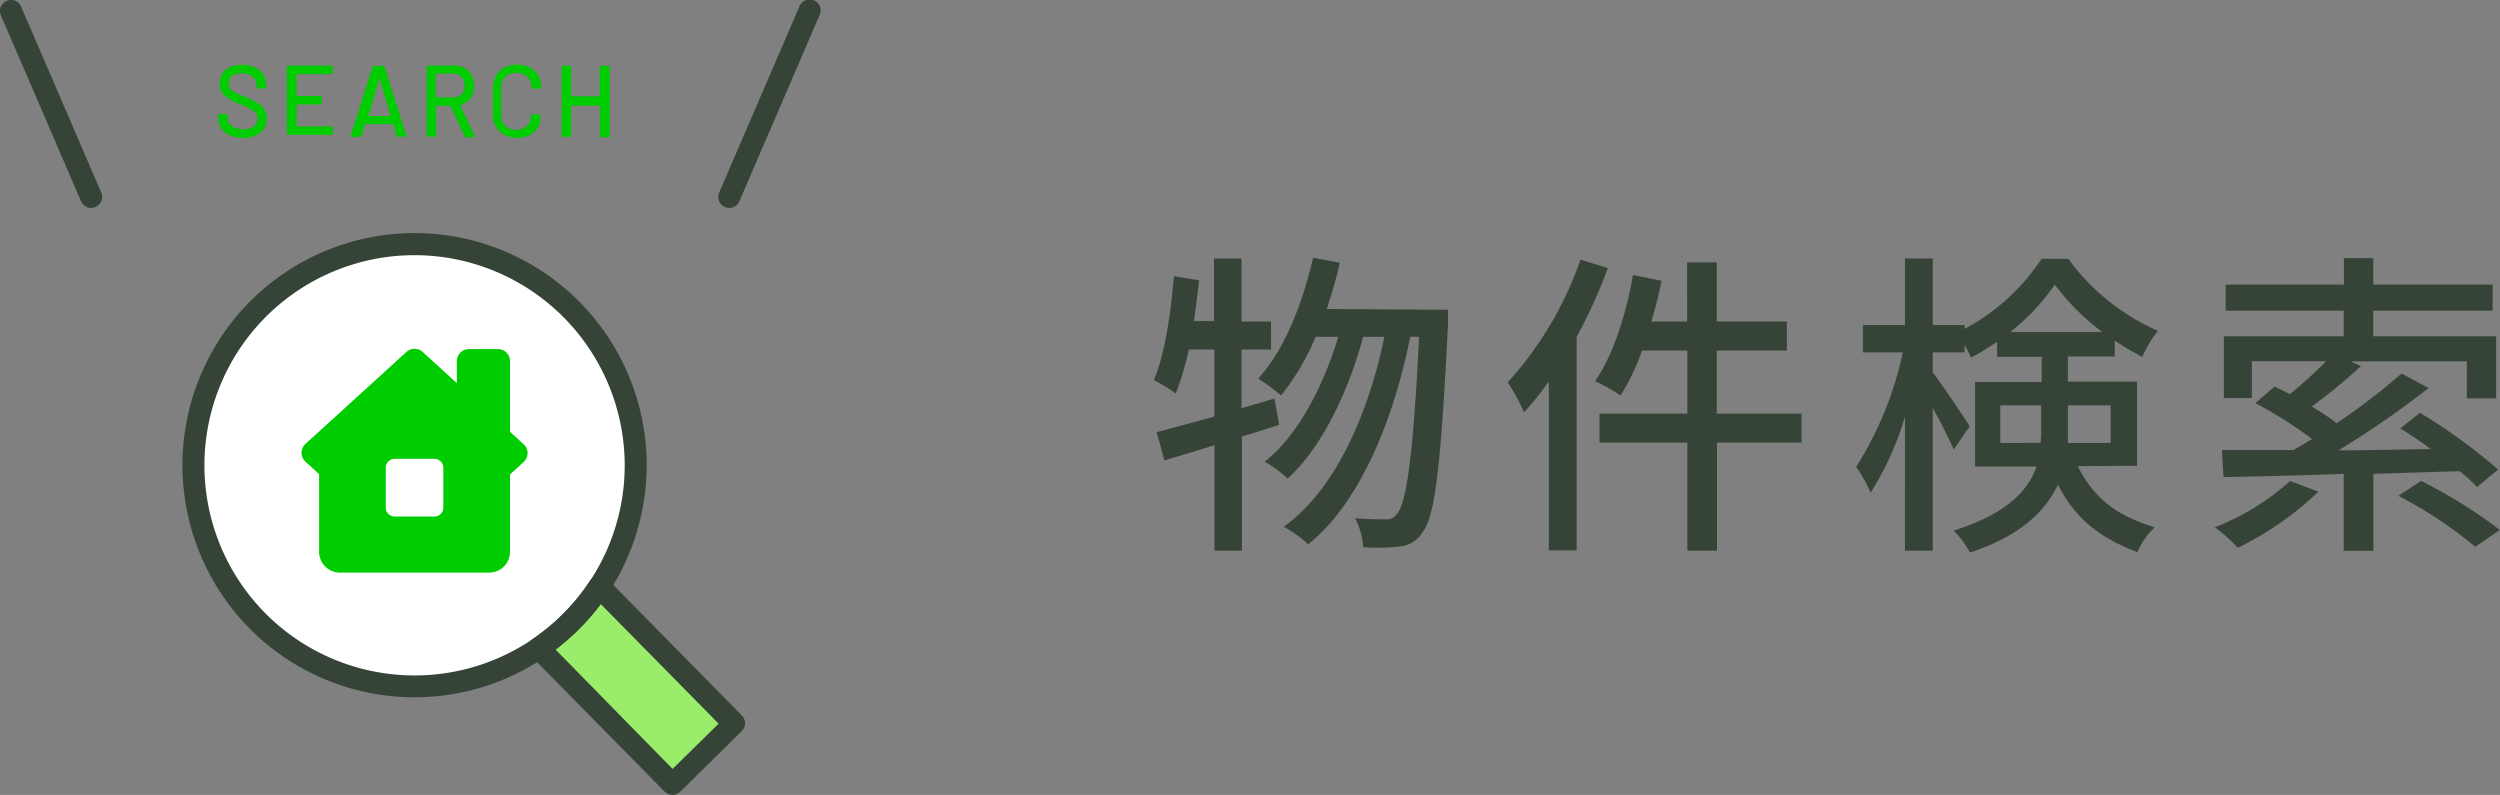 <svg xmlns="http://www.w3.org/2000/svg" viewBox="0 0 227.59 72.37"><rect x="0" y="0" width="227.59" height="72.37" fill="#808080" stroke="none"/><defs><style>.cls-1{fill:#00cd00;}.cls-2{fill:#354436;}.cls-3{fill:#9aed6b;}.cls-4{fill:#fff;}</style></defs><title>search-icon</title><g id="レイヤー_2" data-name="レイヤー 2"><g id="text"><path class="cls-1" d="M20.93,12.31a1.64,1.64,0,0,1-.78-.63,1.69,1.69,0,0,1-.28-.95v-.27a.08.08,0,0,1,.09-.09h.66a.08.08,0,0,1,.09.09v.22a.92.92,0,0,0,.4.78,1.68,1.68,0,0,0,1.09.31,1.39,1.39,0,0,0,.93-.27.9.9,0,0,0,.32-.71.82.82,0,0,0-.16-.49,1.6,1.6,0,0,0-.48-.37,9.19,9.19,0,0,0-.9-.42,8.41,8.41,0,0,1-1-.47,1.92,1.92,0,0,1-.64-.56A1.49,1.49,0,0,1,20,7.61a1.55,1.55,0,0,1,.56-1.26A2.28,2.28,0,0,1,22,5.9a2.81,2.81,0,0,1,1.17.23,1.8,1.8,0,0,1,.78.65,1.67,1.67,0,0,1,.28,1v.19a.08.08,0,0,1-.09.09h-.68a.08.08,0,0,1-.09-.09V7.79A1,1,0,0,0,23,7a1.55,1.55,0,0,0-1-.32,1.47,1.47,0,0,0-.87.23.83.83,0,0,0-.3.69.8.8,0,0,0,.15.5,1.35,1.35,0,0,0,.46.35c.2.1.5.23.92.39a8.62,8.62,0,0,1,1,.48,1.82,1.82,0,0,1,.66.57,1.49,1.49,0,0,1,.26.89,1.58,1.58,0,0,1-.58,1.29,2.44,2.44,0,0,1-1.6.48A3,3,0,0,1,20.93,12.31Z"/><path class="cls-1" d="M30.24,6.74H27s0,0,0,0v2s0,0,0,0h2.2a.08.08,0,0,1,.09.09v.59a.08.08,0,0,1-.09.09H27s0,0,0,0v2a0,0,0,0,0,0,0h3.2c.06,0,.09,0,.09.1v.58a.08.08,0,0,1-.09.09h-4a.08.08,0,0,1-.09-.09V6.07c0-.07,0-.1.09-.1h4c.06,0,.09,0,.09.1v.58A.08.08,0,0,1,30.24,6.74Z"/><path class="cls-1" d="M36.11,12.39l-.32-1.09s0,0,0,0H33.22s0,0,0,0l-.32,1.09a.1.1,0,0,1-.11.07H32c-.06,0-.09,0-.07-.1l2-6.31A.12.12,0,0,1,34,6h.9a.12.12,0,0,1,.11.08l2,6.31v0s0,.06-.08.06h-.74A.1.1,0,0,1,36.11,12.39Zm-2.7-1.83h2.14a0,0,0,0,0,0,0l-1-3.44s0,0,0,0,0,0,0,0l-1,3.44S33.41,10.55,33.41,10.56Z"/><path class="cls-1" d="M42.29,12.4,41,9.63s0,0,0,0H39.7s0,0,0,0v2.73a.08.08,0,0,1-.09.09h-.68a.08.08,0,0,1-.09-.09V6.07c0-.07,0-.1.09-.1h2.42a1.86,1.86,0,0,1,.95.24,1.62,1.62,0,0,1,.63.64,2,2,0,0,1,.23,1,1.82,1.82,0,0,1-.33,1.1,1.59,1.59,0,0,1-.92.6s0,0,0,.05l1.3,2.78a.07.07,0,0,1,0,.05s0,.06-.07.06h-.71A.1.1,0,0,1,42.29,12.4ZM39.66,6.78V8.86s0,0,0,0h1.5A1,1,0,0,0,42,8.6a1,1,0,0,0,.29-.77A1.06,1.06,0,0,0,42,7a1,1,0,0,0-.76-.3H39.7A0,0,0,0,0,39.66,6.78Z"/><path class="cls-1" d="M45.93,12.28a1.77,1.77,0,0,1-.78-.75,2.26,2.26,0,0,1-.27-1.12V8a2.23,2.23,0,0,1,.27-1.11,1.92,1.92,0,0,1,.78-.74,2.46,2.46,0,0,1,1.14-.26,2.5,2.5,0,0,1,1.15.25,1.91,1.91,0,0,1,.77.72A2.11,2.11,0,0,1,49.26,8h0a.09.09,0,0,1,0,.07.09.09,0,0,1-.06,0l-.68,0A.08.08,0,0,1,48.4,8V8A1.3,1.3,0,0,0,48,7a1.32,1.32,0,0,0-1-.36,1.3,1.3,0,0,0-1,.36,1.27,1.27,0,0,0-.37,1v2.46a1.28,1.28,0,0,0,.37,1,1.3,1.3,0,0,0,1,.36,1.24,1.24,0,0,0,1.33-1.32v0s0-.08.09-.08l.68,0a.08.08,0,0,1,.09.09A2.11,2.11,0,0,1,49,11.56a2,2,0,0,1-.77.73,2.5,2.5,0,0,1-1.15.26A2.34,2.34,0,0,1,45.93,12.28Z"/><path class="cls-1" d="M54.73,6h.68c.06,0,.09,0,.09.1v6.3a.08.08,0,0,1-.09.09h-.68a.08.08,0,0,1-.09-.09V9.62a0,0,0,0,0,0,0H52s0,0,0,0v2.75a.08.08,0,0,1-.09.09h-.69a.08.08,0,0,1-.09-.09V6.07c0-.07,0-.1.09-.1h.69C52,6,52,6,52,6.07v2.7s0,0,0,0H54.6a0,0,0,0,0,0,0V6.07C54.64,6,54.67,6,54.73,6Z"/><path class="cls-2" d="M8.3,18.93a1,1,0,0,1-.92-.61L.08,1.4A1,1,0,0,1,.6.08,1,1,0,0,1,1.92.6l7.3,16.93a1,1,0,0,1-.53,1.31A.89.89,0,0,1,8.3,18.93Z"/><path class="cls-2" d="M66.39,18.93a.93.93,0,0,1-.4-.09,1,1,0,0,1-.52-1.31L72.77.6a1,1,0,1,1,1.83.8L67.31,18.32A1,1,0,0,1,66.39,18.93Z"/><path class="cls-3" d="M66.83,65.84,54.57,53.39A20.37,20.37,0,0,1,49.05,59L61.22,71.37Z"/><path class="cls-4" d="M57.87,42.36A20.13,20.13,0,1,1,37.74,22.23,20.13,20.13,0,0,1,57.87,42.36Z"/><path class="cls-2" d="M61.22,72.37a1,1,0,0,1-.71-.3L48.33,59.71a1,1,0,0,1,.15-1.53,19.07,19.07,0,0,0,5.25-5.34,1,1,0,0,1,.74-.45,1,1,0,0,1,.81.3L67.54,65.14a1,1,0,0,1,.29.71,1,1,0,0,1-.3.7l-5.61,5.53A1,1,0,0,1,61.22,72.37ZM50.58,59.14,61.23,70l4.19-4.12L54.7,55A21.25,21.25,0,0,1,50.58,59.14Z"/><path class="cls-2" d="M37.74,63.48A21.13,21.13,0,1,1,58.87,42.36,21.15,21.15,0,0,1,37.74,63.48Zm0-40.25A19.13,19.13,0,1,0,56.87,42.36,19.15,19.15,0,0,0,37.74,23.23Z"/><path class="cls-1" d="M47.67,40.44l-1.24-1.13V32.88a1.1,1.1,0,0,0-1.09-1.1H42.69a1.1,1.1,0,0,0-1.1,1.1v2l-3.11-2.84a1.1,1.1,0,0,0-1.48,0l-9.19,8.37a1.09,1.09,0,0,0,0,1.62l1.24,1.13v7.07a1.9,1.9,0,0,0,1.9,1.9H44.53a1.9,1.9,0,0,0,1.9-1.9V43.19l1.24-1.13a1.09,1.09,0,0,0,0-1.62Zm-7.31,5.77a.81.81,0,0,1-.81.81H35.92a.8.8,0,0,1-.8-.81V42.58a.8.8,0,0,1,.8-.81h3.63a.81.81,0,0,1,.81.81Z"/><path class="cls-2" d="M116.45,38.67c-1.13.38-2.26.73-3.39,1.07V50.13h-2.5v-9.6L106,41.92l-.7-2.58c1.45-.38,3.28-.87,5.25-1.42v-6.1h-2.32a28.35,28.35,0,0,1-1.19,4,15.69,15.69,0,0,0-2-1.22c1-2.35,1.54-6,1.83-9.46l2.29.38c-.15,1.25-.29,2.49-.47,3.71h1.83V23.53h2.5v5.74h2.69v2.55h-2.69v5.34l3-.87ZM131.82,28.2s0,.93,0,1.27c-.64,13-1.19,17.61-2.33,19a2.73,2.73,0,0,1-2.11,1.28,17,17,0,0,1-3.28.06,6.42,6.42,0,0,0-.75-2.64c1.21.11,2.29.11,2.84.11a1.1,1.1,0,0,0,1-.52c.84-1,1.45-5.07,2-16.1h-.81c-1.48,7.49-4.58,15.12-9.28,18.89a12.14,12.14,0,0,0-2.23-1.6c4.67-3.33,7.71-10.27,9.16-17.29h-1.94c-1.28,4.88-3.8,10.18-6.88,12.91a9.94,9.94,0,0,0-2.08-1.54c3-2.32,5.36-6.9,6.7-11.37h-2.06A21.75,21.75,0,0,1,116.62,36a19.7,19.7,0,0,0-2.08-1.54c2.35-2.55,4-6.67,5-11l2.43.46c-.32,1.45-.75,2.87-1.19,4.21Z"/><path class="cls-2" d="M146.37,24.4a44.32,44.32,0,0,1-2.84,6.26V50.1H141V34.72a26.79,26.79,0,0,1-2.26,2.82,17.44,17.44,0,0,0-1.48-2.73,32.53,32.53,0,0,0,6.62-11.17ZM164,40.29h-7.69v9.84h-2.7V40.29h-8V37.65h8V31.91h-4.12A20.82,20.82,0,0,1,147.53,36a17.21,17.21,0,0,0-2.32-1.3c1.62-2.32,2.81-6,3.45-9.66l2.61.52c-.26,1.25-.58,2.49-.93,3.71h3.25V23.88h2.7v5.39h6.38v2.64h-6.38v5.74H164Z"/><path class="cls-2" d="M189.15,42.44c1.66,3.28,3.89,4.58,7,5.57a6.45,6.45,0,0,0-1.56,2.26c-3.16-1.22-5.51-2.78-7.25-6.15-1.14,2.44-3.43,4.67-8,6.18a9,9,0,0,0-1.48-2c4.79-1.51,6.76-3.6,7.54-5.83h-5.6V34.78h6.07V32.49h-4.06V31.1a19.94,19.94,0,0,1-2.38,1.45,11.38,11.38,0,0,0-.58-1.16v.69h-2.9v1.83c.78,1,2.93,4.18,3.36,4.91l-1.45,2.11c-.38-.9-1.16-2.43-1.91-3.8v13h-2.53V37.92a27.29,27.29,0,0,1-3.13,6.93,13.59,13.59,0,0,0-1.31-2.35,31.71,31.71,0,0,0,4.24-10.42h-3.63V29.59h3.83V23.53h2.53v6.06h2.9v.35a19.12,19.12,0,0,0,7-6.38h2.44a19.94,19.94,0,0,0,8.15,6.55,12.58,12.58,0,0,0-1.42,2.38A24.05,24.05,0,0,1,192.52,31v1.45h-4.27v2.29h6.3v7.66Zm-3.39-2.12a9,9,0,0,0,.06-1.27V36.9H182.1v3.42Zm5.63-10.09a21.33,21.33,0,0,1-4.33-4.32A19.66,19.66,0,0,1,183,30.23Zm-3.14,6.67v2.21c0,.4,0,.81,0,1.21h3.89V36.9Z"/><path class="cls-2" d="M211.06,44.76a28.8,28.8,0,0,1-7.34,5.11A14.5,14.5,0,0,0,201.63,48a22.36,22.36,0,0,0,6.85-4.21Zm5-1.62v7h-2.7v-7c-4.15.15-8,.24-10.94.29l-.14-2.46c1.82,0,4.06,0,6.52,0,.55-.32,1.11-.67,1.69-1a39.19,39.19,0,0,0-5.17-3.27l1.74-1.51c.44.2.9.43,1.4.69a36.76,36.76,0,0,0,3.3-3H205v3.36h-2.55V30.61h10.91V28.28H202.62V25.91h10.76V23.5h2.67v2.41h10.87v2.37H216.05v2.33h11.19v5.65h-2.67V32.9H214l.93.43A47.4,47.4,0,0,1,210.45,37c.84.52,1.62,1,2.26,1.53A57.73,57.73,0,0,0,218.63,34l2.46,1.33A85.79,85.79,0,0,1,212.88,41c2.7,0,5.57-.09,8.42-.12-.93-.69-1.89-1.33-2.79-1.88l1.8-1.42a52.06,52.06,0,0,1,7.11,5.16l-1.92,1.6a15,15,0,0,0-1.59-1.45Zm4.35.64a45.37,45.37,0,0,1,7.16,4.46l-2.23,1.54a38.8,38.8,0,0,0-7-4.64Z"/></g></g></svg>